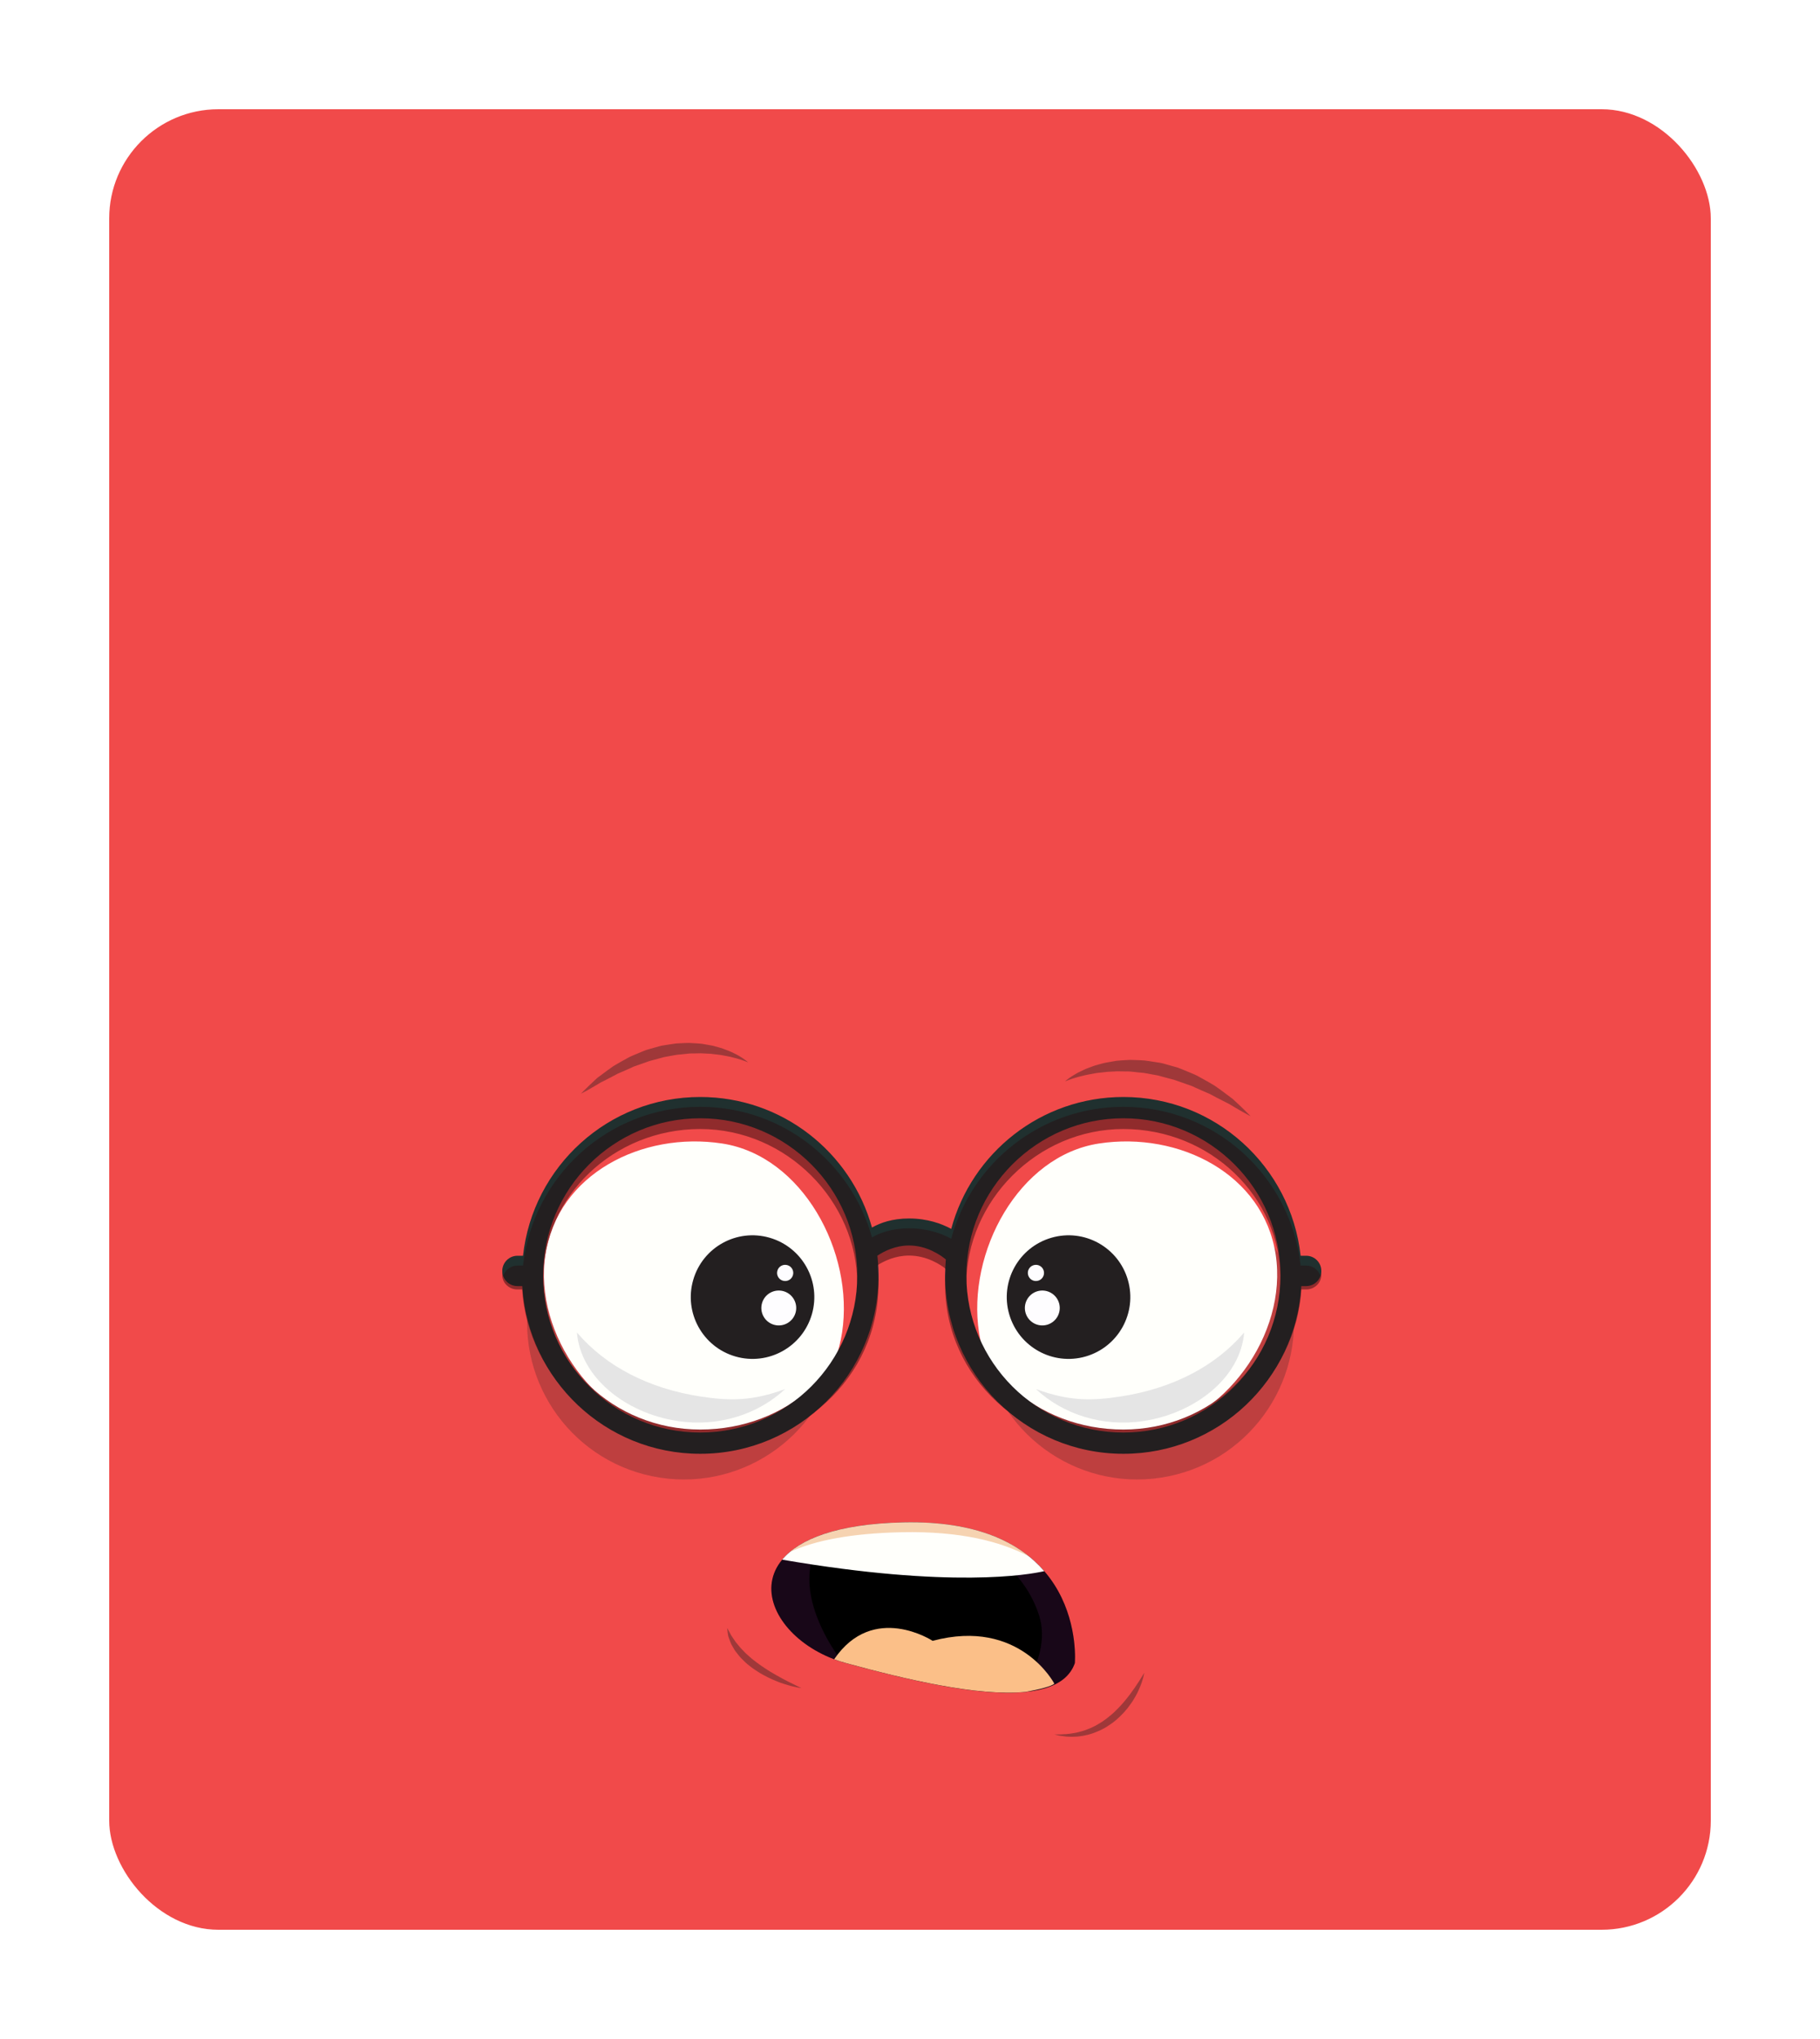 <?xml version="1.0" encoding="UTF-8"?> <svg xmlns="http://www.w3.org/2000/svg" width="500" height="560" viewBox="0 0 500 560" fill="none"> <g filter="url(#filter0_d)"> <rect x="30" y="20" width="440" height="500" rx="30" fill="#F14A4A"></rect> <g clip-path="url(#clip0)"> <g opacity="0.5"> <g opacity="0.5"> <path d="M145.308 346.742C141.708 370.249 157.835 392.232 181.352 395.833C204.855 399.433 226.835 383.304 230.435 359.784C234.035 336.277 217.908 314.294 194.391 310.693C170.888 307.092 148.909 323.236 145.308 346.742Z" fill="#231F20"></path> </g> </g> <path d="M149.839 334.537C146.455 356.614 164.079 380.607 186.153 383.992C208.213 387.377 227.954 378.058 231.339 355.981C234.723 333.917 220.457 307.443 198.396 304.058C176.322 300.687 153.224 312.474 149.839 334.537Z" fill="#FFFFFB"></path> <path d="M190.441 341.537C187.838 350.545 193.043 359.945 202.037 362.548C211.045 365.151 220.443 359.945 223.046 350.95C225.648 341.941 220.443 332.541 211.436 329.938C202.442 327.335 193.03 332.528 190.441 341.537Z" fill="#231F20"></path> <path d="M209.346 347.902C208.618 350.451 210.074 353.094 212.622 353.836C215.171 354.564 217.814 353.108 218.555 350.559C219.284 348.024 217.827 345.367 215.279 344.625C212.73 343.897 210.074 345.353 209.346 347.902Z" fill="#FEFDFF"></path> <path d="M213.566 338.988C213.229 340.174 213.903 341.402 215.09 341.739C216.277 342.076 217.504 341.402 217.841 340.215C218.178 339.028 217.504 337.801 216.317 337.464C215.13 337.127 213.903 337.801 213.566 338.988Z" fill="#FEFDFF"></path> <path d="M192.45 373.54C200.77 374.821 206.838 374.754 215.71 371.49C208.308 378.409 197.466 382.009 186.085 380.27C171.765 378.071 159.494 368.24 158.496 355.967C166.506 365.34 178.345 371.382 192.45 373.54Z" fill="#E5E5E5"></path> <g opacity="0.5"> <g opacity="0.5"> <path d="M354.99 346.742C358.591 370.249 342.463 392.232 318.947 395.833C295.443 399.433 273.464 383.304 269.864 359.784C266.263 336.277 282.391 314.294 305.894 310.693C329.41 307.092 351.377 323.236 354.99 346.742Z" fill="#231F20"></path> </g> </g> <path d="M350.46 334.537C353.844 356.614 336.22 380.607 314.146 383.992C292.086 387.377 272.345 378.058 268.96 355.981C265.576 333.917 279.842 307.443 301.902 304.058C323.963 300.687 347.075 312.474 350.46 334.537Z" fill="#FFFFFB"></path> <path d="M309.858 341.537C312.461 350.545 307.256 359.945 298.262 362.548C289.254 365.151 279.856 359.945 277.253 350.95C274.651 341.941 279.856 332.541 288.863 329.938C297.857 327.335 307.256 332.528 309.858 341.537Z" fill="#231F20"></path> <path d="M290.953 347.902C291.681 350.451 290.225 353.094 287.676 353.836C285.128 354.564 282.485 353.108 281.743 350.559C281.015 348.024 282.472 345.367 285.02 344.625C287.555 343.897 290.212 345.353 290.953 347.902Z" fill="#FEFDFF"></path> <path d="M286.733 338.988C287.07 340.174 286.395 341.402 285.209 341.739C284.022 342.076 282.795 341.402 282.458 340.215C282.121 339.028 282.795 337.801 283.982 337.464C285.155 337.127 286.395 337.801 286.733 338.988Z" fill="#FEFDFF"></path> <path d="M307.849 373.54C299.529 374.821 293.461 374.754 284.589 371.49C291.992 378.409 302.833 382.009 314.214 380.27C328.534 378.071 340.805 368.24 341.803 355.967C333.793 365.34 321.954 371.382 307.849 373.54Z" fill="#E5E5E5"></path> <path d="M142.167 336.183H143.69C146.374 312.743 167.14 294.496 192.369 294.496C214.874 294.496 233.806 310.356 239.551 330.127C241.843 328.873 245.147 327.74 249.745 327.74C254.761 327.74 258.658 329.102 261.328 330.478C266.951 310.518 285.991 294.483 308.631 294.483C333.86 294.483 354.626 312.73 357.323 336.169H358.833C361.139 336.183 363 337.963 363 340.161C363 342.359 361.139 344.14 358.833 344.14H357.512C355.988 368.698 334.683 388.186 308.618 388.186C281.568 388.186 259.629 368.563 259.629 342.683C259.629 341.267 259.71 339.878 259.831 338.489C258.456 337.396 254.667 334.834 249.731 334.834C245.983 334.834 242.908 336.318 241.034 337.504C241.223 339.204 241.344 340.93 241.344 342.683C241.344 368.55 219.419 388.186 192.355 388.186C166.29 388.186 144.985 368.712 143.461 344.14H142.14C139.834 344.14 137.973 342.359 137.973 340.161C138 337.963 139.874 336.183 142.167 336.183ZM308.631 382.616C332.431 382.616 351.781 364.099 351.781 341.348C351.781 318.597 332.417 300.08 308.631 300.08C284.831 300.08 265.481 319.945 265.481 342.697C265.481 365.448 284.831 382.616 308.631 382.616ZM192.369 382.616C216.169 382.616 235.519 365.448 235.519 342.697C235.519 319.945 216.155 300.08 192.369 300.08C168.569 300.08 149.205 318.597 149.205 341.348C149.205 364.099 168.583 382.616 192.369 382.616Z" fill="#902B2C"></path> <path d="M142.167 334.888H143.69C146.374 310.37 167.14 291.287 192.369 291.287C214.874 291.287 233.806 306.459 239.551 327.147C241.843 325.839 245.147 324.652 249.745 324.652C254.761 324.652 258.658 326.068 261.328 327.511C266.951 306.648 285.991 291.287 308.618 291.287C333.847 291.287 354.613 310.37 357.31 334.888H358.833C361.139 334.888 363 336.749 363 339.055C363 341.361 361.139 343.223 358.833 343.223H357.512C356.002 368.914 334.696 389.278 308.631 389.278C281.581 389.278 259.642 367.336 259.642 340.283C259.642 338.799 259.723 337.343 259.845 335.899C258.469 334.767 254.68 332.069 249.745 332.069C245.996 332.069 242.922 333.62 241.047 334.861C241.236 336.641 241.358 338.448 241.358 340.283C241.358 367.336 219.432 389.278 192.369 389.278C166.304 389.278 144.998 368.914 143.475 343.223H142.153C139.847 343.223 137.987 341.361 137.987 339.055C138 336.749 139.874 334.888 142.167 334.888ZM308.631 383.439C332.431 383.439 351.781 364.072 351.781 340.283C351.781 316.479 332.417 297.126 308.631 297.126C284.831 297.126 265.481 316.493 265.481 340.283C265.481 364.086 284.831 383.439 308.631 383.439ZM192.369 383.439C216.169 383.439 235.519 364.072 235.519 340.283C235.519 316.479 216.155 297.126 192.369 297.126C168.569 297.126 149.206 316.493 149.206 340.283C149.219 364.086 168.583 383.439 192.369 383.439Z" fill="#231F20"></path> <g opacity="0.3"> <path opacity="0.3" d="M241.277 337.437C241.331 338.381 241.371 339.325 241.371 340.296C241.371 340.782 241.344 341.254 241.331 341.739C241.29 340.337 241.209 338.947 241.061 337.585C241.128 337.518 241.196 337.477 241.277 337.437Z" fill="#918FFF"></path> <path opacity="0.3" d="M358.833 337.585H357.31C354.626 313.067 333.86 293.984 308.618 293.984C285.977 293.984 266.937 309.345 261.328 330.208C258.658 328.765 254.775 327.349 249.745 327.349C245.16 327.349 241.843 328.536 239.551 329.844C233.806 309.17 214.861 293.984 192.369 293.984C167.14 293.984 146.374 313.067 143.69 337.585H142.167C140.346 337.585 138.809 338.772 138.243 340.404C138.094 339.986 138 339.527 138 339.055C138 336.749 139.861 334.888 142.167 334.888H143.69C146.374 310.37 167.14 291.287 192.369 291.287C214.874 291.287 233.806 306.459 239.551 327.147C241.843 325.839 245.147 324.652 249.745 324.652C254.761 324.652 258.658 326.068 261.328 327.511C266.951 306.648 285.991 291.287 308.618 291.287C333.847 291.287 354.613 310.37 357.31 334.888H358.833C361.139 334.888 363 336.749 363 339.055C363 339.527 362.906 339.986 362.757 340.404C362.191 338.772 360.667 337.585 358.833 337.585Z" fill="#00DCCA"></path> <path opacity="0.3" d="M259.845 338.597C259.764 339.595 259.71 340.606 259.669 341.618C259.656 341.173 259.642 340.728 259.642 340.283C259.642 339.676 259.669 339.069 259.683 338.476C259.737 338.516 259.804 338.557 259.845 338.597Z" fill="#918FFF"></path> </g> <path d="M295.282 446.784C295.282 446.784 298.855 406.972 248.167 408.119C197.493 409.251 207.485 439.96 232.471 446.784C257.458 453.608 290.292 460.999 295.282 446.784Z" fill="black"></path> <g opacity="0.4"> <path opacity="0.4" d="M227.024 411.099C218.245 420.85 223.032 435.159 231.366 446.46C211.463 440.351 201.889 419.056 227.024 411.099Z" fill="#952C95"></path> </g> <g opacity="0.4"> <path opacity="0.4" d="M281.069 453.068C285.613 447.418 287.38 439.757 285.519 433.85C283.469 427.309 279.505 422.198 274.327 417.775C274.205 417.276 273.949 416.777 273.518 416.318C271.091 413.783 268.866 411.396 266.155 409.764C297.938 417.181 295.281 446.784 295.281 446.784C293.448 452.003 287.838 454.309 280.26 454.795C280.583 454.242 280.853 453.662 281.069 453.068Z" fill="#952C95"></path> </g> <path d="M214.888 418.355C219.54 412.771 229.909 408.523 248.167 408.118C268.69 407.66 280.314 413.904 286.881 421.51C282.755 422.454 261.355 426.339 214.888 418.355Z" fill="#FFFFFB"></path> <path opacity="0.4" d="M247.803 410.816C233.631 411.099 223.639 413.162 217.045 416.224C222.426 411.719 232.337 408.469 248.181 408.118C264.955 407.741 275.783 411.854 282.768 417.518C274.88 413.297 263.688 410.492 247.803 410.816Z" fill="#E89141"></path> <path d="M229.168 445.705C239.901 429.953 256.217 440.647 256.217 440.647C280.206 434.255 289.658 452.421 289.658 452.421C288.768 453.149 285.815 453.958 281.662 454.673C268.596 455.954 248.841 451.234 232.471 446.77C231.339 446.474 230.233 446.109 229.168 445.705Z" fill="#FBBF88"></path> <g opacity="0.4"> <path d="M314.348 449.427C314.348 449.427 313.404 451.073 311.827 453.392C311.031 454.552 310.06 455.887 308.928 457.236C308.375 457.924 307.728 458.584 307.094 459.259C306.433 459.92 305.759 460.594 305.004 461.187C304.276 461.821 303.493 462.388 302.698 462.927C301.862 463.426 301.066 463.939 300.19 464.33C299.772 464.532 299.34 464.721 298.909 464.883C298.491 465.071 298.059 465.206 297.628 465.341C297.21 465.489 296.778 465.584 296.374 465.692C295.969 465.813 295.551 465.894 295.16 465.962C294.378 466.123 293.636 466.177 292.962 466.258C292.301 466.285 291.708 466.339 291.223 466.353C290.252 466.339 289.672 466.353 289.672 466.353C289.672 466.353 290.198 466.487 291.169 466.703C291.654 466.784 292.261 466.865 292.949 466.946C293.65 466.973 294.445 467.04 295.322 466.973C295.753 466.96 296.212 466.933 296.684 466.852C297.156 466.798 297.641 466.717 298.127 466.609C298.626 466.514 299.125 466.393 299.61 466.231C300.122 466.096 300.608 465.908 301.107 465.705C302.105 465.314 303.075 464.842 304.006 464.276C304.909 463.696 305.799 463.089 306.595 462.415C308.186 461.052 309.548 459.542 310.586 458.045C311.139 457.303 311.571 456.548 311.975 455.847C312.38 455.132 312.717 454.444 312.986 453.797C314.119 451.234 314.348 449.427 314.348 449.427Z" fill="#231F20"></path> </g> <g opacity="0.4"> <path d="M220.174 453.621C220.174 453.621 218.502 452.853 216.128 451.639C215.548 451.315 214.901 451.005 214.254 450.627C213.58 450.277 212.919 449.872 212.218 449.468C211.49 449.076 210.842 448.591 210.114 448.159C209.427 447.701 208.725 447.215 208.051 446.716C207.417 446.19 206.689 445.732 206.123 445.179C205.543 444.626 204.882 444.154 204.41 443.588C203.898 443.048 203.345 442.536 202.954 441.996C202.55 441.457 202.064 440.985 201.781 440.486C201.471 440 201.161 439.542 200.877 439.151C200.662 438.732 200.459 438.368 200.298 438.058C199.961 437.451 199.758 437.101 199.758 437.101C199.758 437.101 199.785 437.478 199.88 438.153C199.934 438.49 199.974 438.908 200.068 439.366C200.23 439.825 200.392 440.337 200.621 440.89C200.797 441.47 201.161 442.037 201.511 442.643C201.835 443.277 202.307 443.871 202.819 444.491C203.291 445.125 203.898 445.718 204.518 446.312C205.112 446.932 205.853 447.445 206.541 448.011C207.269 448.524 208.024 449.023 208.779 449.495C209.561 449.94 210.33 450.385 211.112 450.749C211.881 451.14 212.663 451.464 213.404 451.76C214.133 452.084 214.874 452.3 215.535 452.529C218.245 453.419 220.174 453.621 220.174 453.621Z" fill="#231F20"></path> </g> <g opacity="0.4"> <path d="M205.543 281.779C205.543 281.779 204.963 281.239 203.804 280.47C203.21 280.12 202.496 279.634 201.606 279.257C201.161 279.054 200.702 278.798 200.203 278.609C199.691 278.42 199.152 278.218 198.585 278.002C198.019 277.787 197.412 277.652 196.792 277.463C196.172 277.288 195.511 277.112 194.823 277.018C194.135 276.897 193.434 276.775 192.72 276.654C191.991 276.573 191.25 276.559 190.495 276.505C190.117 276.478 189.74 276.465 189.348 276.438C188.971 276.438 188.58 276.465 188.189 276.465C187.407 276.492 186.611 276.519 185.829 276.573C185.033 276.654 184.251 276.816 183.456 276.923C182.66 277.072 181.851 277.126 181.083 277.369C180.3 277.584 179.532 277.8 178.763 278.016L177.604 278.353C177.226 278.474 176.862 278.65 176.498 278.785C175.77 279.081 175.042 279.378 174.327 279.688C173.612 279.985 172.911 280.282 172.264 280.673C170.942 281.374 169.688 282.102 168.515 282.804C167.396 283.586 166.358 284.354 165.414 285.056C164.942 285.406 164.483 285.744 164.052 286.067C163.661 286.431 163.283 286.782 162.933 287.119C162.218 287.767 161.625 288.36 161.139 288.832C160.155 289.789 159.629 290.369 159.629 290.369C159.629 290.369 160.344 290.005 161.53 289.344C162.124 289.007 162.852 288.603 163.647 288.117C164.052 287.874 164.483 287.618 164.942 287.348C165.414 287.106 165.899 286.863 166.425 286.593C167.45 286.067 168.556 285.514 169.702 284.88C170.902 284.354 172.183 283.829 173.45 283.235C174.084 282.911 174.772 282.682 175.46 282.453C176.147 282.224 176.835 281.981 177.536 281.725C177.887 281.603 178.224 281.455 178.588 281.361L179.667 281.077C180.381 280.888 181.11 280.686 181.824 280.497C182.539 280.255 183.281 280.201 184.009 280.039C184.737 279.917 185.465 279.756 186.193 279.661C187.649 279.594 189.079 279.27 190.481 279.324C191.182 279.311 191.87 279.297 192.544 279.284C193.218 279.311 193.879 279.351 194.513 279.378C195.16 279.378 195.781 279.486 196.387 279.553C196.994 279.634 197.587 279.661 198.14 279.769C199.246 279.985 200.284 280.147 201.188 280.389C202.105 280.592 202.873 280.848 203.521 281.037C204.154 281.266 204.68 281.414 205.004 281.563C205.354 281.711 205.543 281.779 205.543 281.779Z" fill="#231F20"></path> </g> <g opacity="0.4"> <path d="M292.585 286.998C292.585 286.998 292.787 286.917 293.165 286.769C293.542 286.607 294.108 286.445 294.81 286.189C295.538 285.986 296.387 285.69 297.412 285.474C298.41 285.204 299.57 285.015 300.797 284.786C301.417 284.651 302.078 284.624 302.738 284.543C303.413 284.476 304.1 284.355 304.815 284.341C305.53 284.301 306.258 284.274 307.013 284.233C307.755 284.247 308.523 284.26 309.305 284.274C310.856 284.206 312.447 284.57 314.065 284.651C314.874 284.759 315.683 284.934 316.492 285.083C317.302 285.258 318.124 285.312 318.92 285.595C319.715 285.811 320.524 286.027 321.32 286.243L322.52 286.553C322.911 286.674 323.289 286.823 323.68 286.957C324.448 287.241 325.217 287.51 325.985 287.767C326.754 288.009 327.509 288.279 328.21 288.63C329.626 289.304 331.056 289.87 332.377 290.464C333.645 291.165 334.872 291.785 336.018 292.365C336.598 292.662 337.137 292.932 337.663 293.202C338.162 293.498 338.647 293.781 339.092 294.051C339.982 294.591 340.791 295.036 341.452 295.413C342.774 296.155 343.569 296.56 343.569 296.56C343.569 296.56 342.976 295.926 341.884 294.86C341.344 294.334 340.683 293.674 339.888 292.959C339.497 292.595 339.079 292.204 338.634 291.799C338.162 291.435 337.649 291.057 337.124 290.666C336.072 289.87 334.926 289.021 333.672 288.158C332.377 287.375 330.975 286.58 329.518 285.798C328.804 285.366 328.022 285.029 327.226 284.705C326.444 284.368 325.635 284.031 324.812 283.707C324.408 283.545 324.003 283.37 323.585 283.222L322.304 282.858C321.441 282.615 320.578 282.372 319.715 282.129C318.866 281.86 317.949 281.806 317.072 281.644C316.182 281.509 315.319 281.347 314.429 281.253C313.553 281.185 312.676 281.158 311.8 281.131C311.368 281.118 310.937 281.091 310.505 281.091C310.074 281.118 309.656 281.131 309.238 281.158C308.402 281.212 307.566 281.239 306.77 281.334C305.975 281.468 305.193 281.603 304.437 281.738C303.682 281.846 302.954 282.035 302.253 282.237C301.565 282.453 300.878 282.588 300.257 282.831C299.637 283.06 299.03 283.289 298.464 283.505C297.898 283.734 297.385 284.004 296.9 284.233C295.915 284.665 295.133 285.204 294.473 285.582C293.218 286.391 292.585 286.998 292.585 286.998Z" fill="#231F20"></path> </g> </g> </g> <defs> <filter id="filter0_d" x="0" y="0" width="500" height="560" filterUnits="userSpaceOnUse" color-interpolation-filters="sRGB"> <feFlood flood-opacity="0" result="BackgroundImageFix"></feFlood> <feColorMatrix in="SourceAlpha" type="matrix" values="0 0 0 0 0 0 0 0 0 0 0 0 0 0 0 0 0 0 127 0"></feColorMatrix> <feOffset dy="10"></feOffset> <feGaussianBlur stdDeviation="15"></feGaussianBlur> <feColorMatrix type="matrix" values="0 0 0 0 0.945 0 0 0 0 0.29 0 0 0 0 0.29 0 0 0 0.3 0"></feColorMatrix> <feBlend mode="normal" in2="BackgroundImageFix" result="effect1_dropShadow"></feBlend> <feBlend mode="normal" in="SourceGraphic" in2="effect1_dropShadow" result="shape"></feBlend> </filter> <clipPath id="clip0"> <rect width="225" height="208" fill="white" transform="matrix(-1 0 0 1 363 259)"></rect> </clipPath> </defs> </svg> 